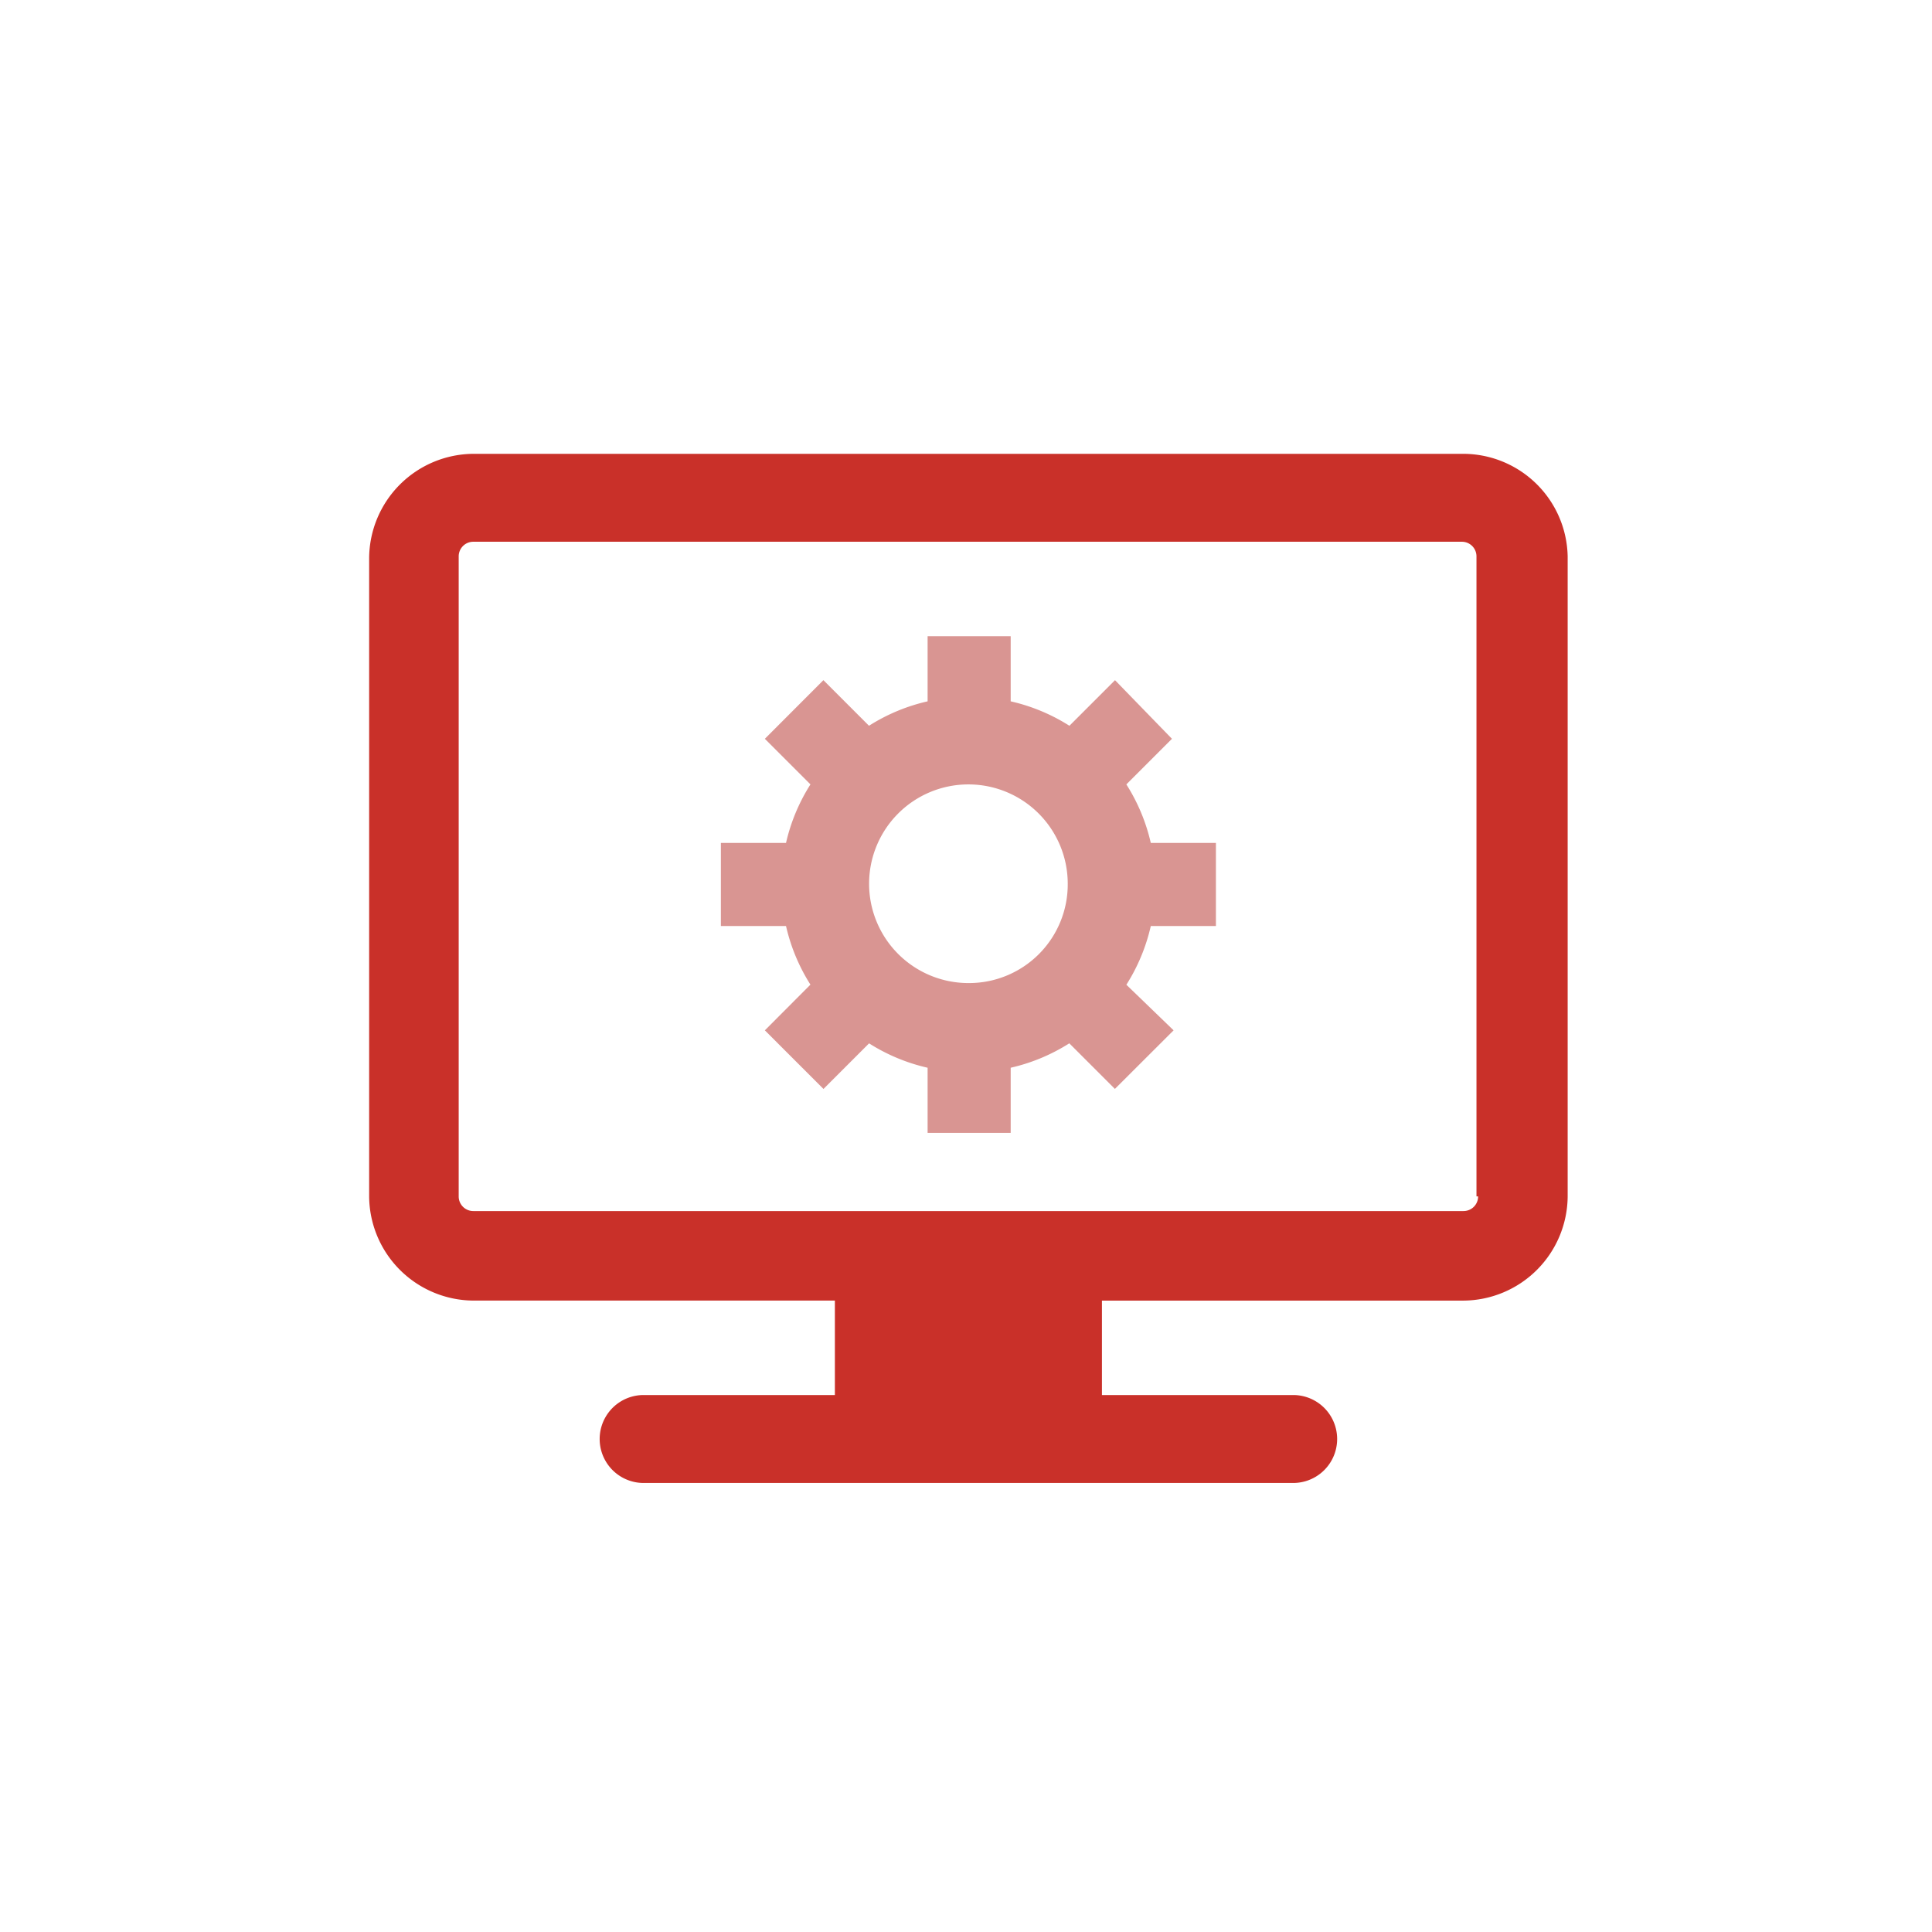 <svg xmlns="http://www.w3.org/2000/svg" width="100" height="100" viewBox="0 0 100 100">
  <g id="グループ_226" data-name="グループ 226" transform="translate(-575 -7077)">
    <circle id="楕円形_58" data-name="楕円形 58" cx="50" cy="50" r="50" transform="translate(575 7077)" fill="none"/>
    <g id="_システム" transform="translate(582.358 7084.358)">
      <g id="system" transform="translate(0 0)">
        <g id="system-2" transform="translate(11.749 16.132)">
          <path id="パス_385" data-name="パス 385" d="M69.841,18.4H18.594A5.432,5.432,0,0,0,13.2,23.794v33.04a5.432,5.432,0,0,0,5.394,5.394H37.306v4.889H27.36a2.276,2.276,0,0,0,0,4.551H61.075a2.276,2.276,0,0,0,0-4.551H51.129V62.229H69.841a5.432,5.432,0,0,0,5.394-5.394V23.71A5.415,5.415,0,0,0,69.841,18.4ZM70.6,56.835a.755.755,0,0,1-.759.759H18.594a.755.755,0,0,1-.759-.759V23.71a.755.755,0,0,1,.759-.759H69.756a.755.755,0,0,1,.759.759V56.835Z" transform="translate(-13.2 -18.4)" fill="#c93029"/>
          <path id="パス_386" data-name="パス 386" d="M55.787,37.27l2.36-2.36L55.2,31.876l-2.36,2.36A9.648,9.648,0,0,0,49.8,32.971V29.6H45.5v3.371a9.648,9.648,0,0,0-3.034,1.264l-2.36-2.36L37.076,34.91l2.36,2.36A9.648,9.648,0,0,0,38.171,40.3H34.8v4.3h3.371a9.648,9.648,0,0,0,1.264,3.034L37.076,50l3.034,3.034,2.36-2.36A9.648,9.648,0,0,0,45.5,51.936v3.371h4.3V51.936a9.648,9.648,0,0,0,3.034-1.264l2.36,2.36L58.232,50l-2.444-2.36A9.648,9.648,0,0,0,57.052,44.6h3.371V40.3H57.052A9.648,9.648,0,0,0,55.787,37.27ZM47.612,47.553a5.141,5.141,0,1,1,5.141-5.141A5.108,5.108,0,0,1,47.612,47.553Z" transform="translate(-16.594 -20.16)" fill="#d99592"/>
        </g>
        <rect id="長方形_327" data-name="長方形 327" width="86" height="86" transform="translate(-0.358 -0.358)" fill="none"/>
      </g>
    </g>
  </g>
</svg>

